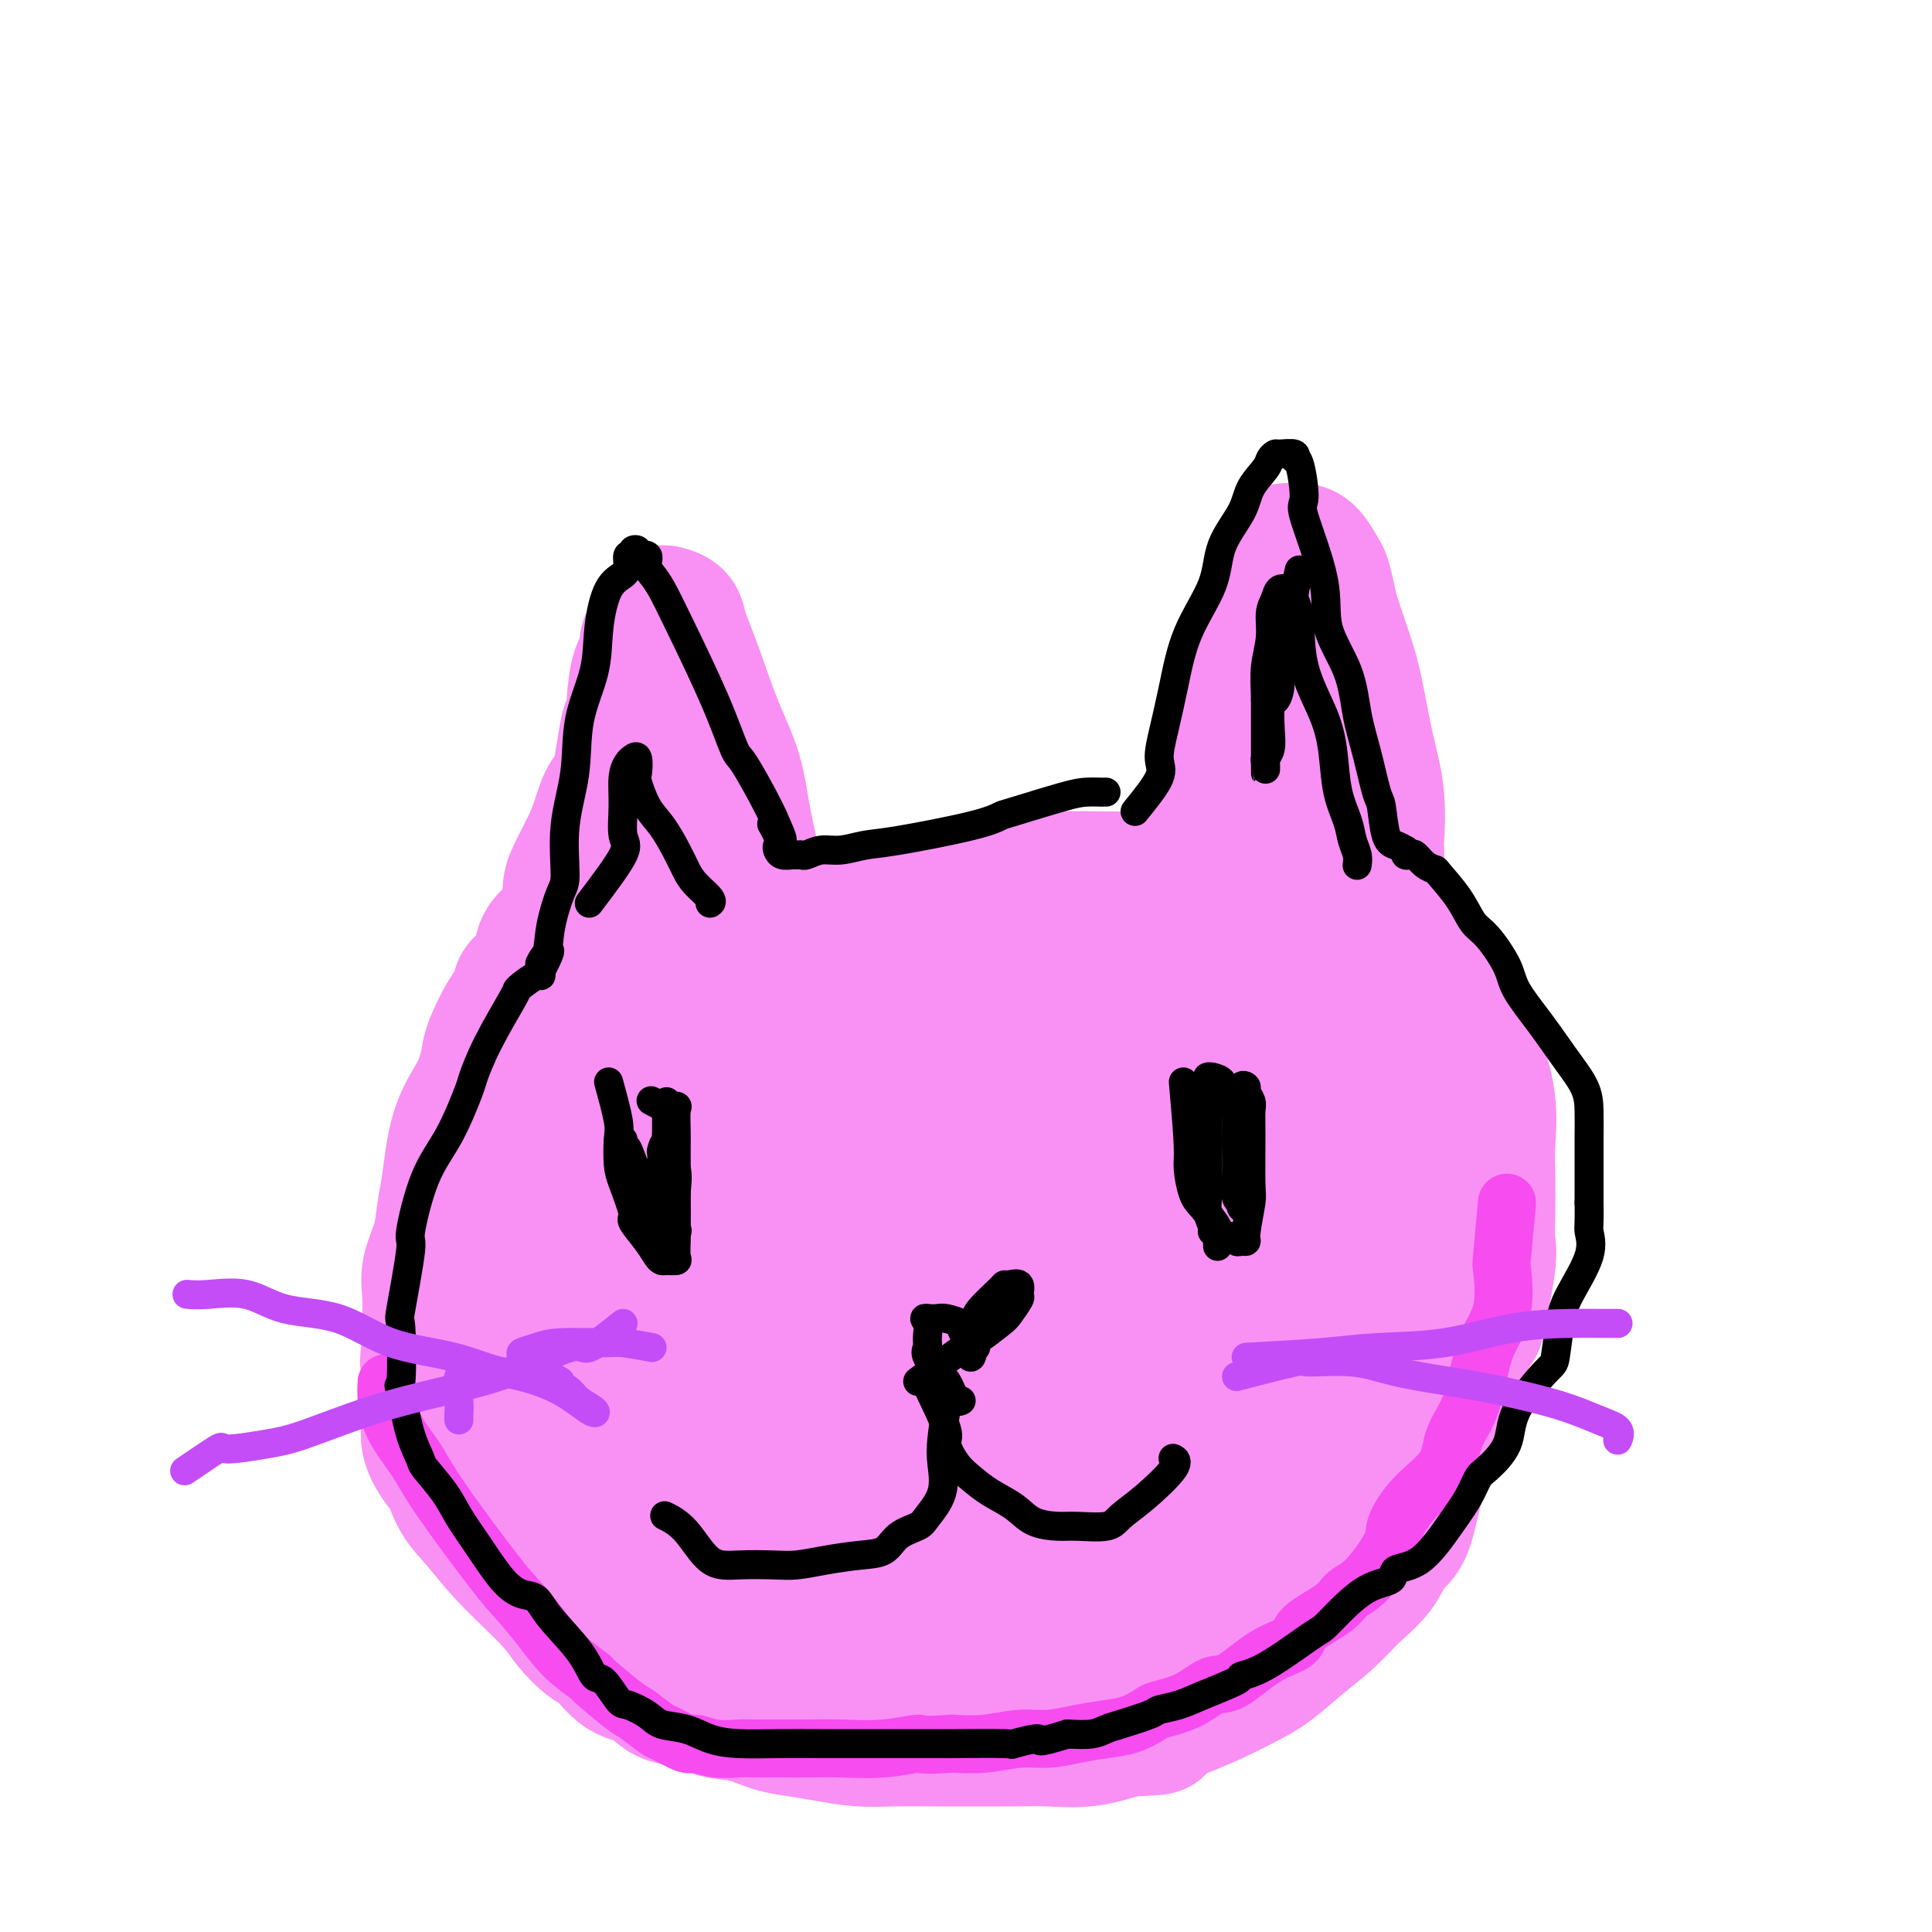 <svg viewBox='0 0 400 400' version='1.1' xmlns='http://www.w3.org/2000/svg' xmlns:xlink='http://www.w3.org/1999/xlink'><g fill='none' stroke='#F990F4' stroke-width='28' stroke-linecap='round' stroke-linejoin='round'><path d='M285,183c0.013,-2.942 0.025,-5.884 0,-7c-0.025,-1.116 -0.088,-0.404 0,-2c0.088,-1.596 0.329,-5.498 0,-9c-0.329,-3.502 -1.226,-6.602 -2,-10c-0.774,-3.398 -1.426,-7.092 -2,-10c-0.574,-2.908 -1.070,-5.029 -2,-8c-0.930,-2.971 -2.294,-6.792 -3,-9c-0.706,-2.208 -0.756,-2.802 -1,-4c-0.244,-1.198 -0.684,-3.000 -1,-4c-0.316,-1.000 -0.508,-1.196 -1,-2c-0.492,-0.804 -1.283,-2.214 -2,-3c-0.717,-0.786 -1.358,-0.947 -2,-1c-0.642,-0.053 -1.283,0.001 -2,0c-0.717,-0.001 -1.508,-0.056 -2,1c-0.492,1.056 -0.686,3.224 -1,4c-0.314,0.776 -0.750,0.162 -1,1c-0.250,0.838 -0.314,3.130 -1,5c-0.686,1.870 -1.993,3.320 -3,7c-1.007,3.680 -1.714,9.591 -2,12c-0.286,2.409 -0.153,1.318 0,2c0.153,0.682 0.324,3.138 0,5c-0.324,1.862 -1.145,3.129 -2,5c-0.855,1.871 -1.745,4.347 -2,6c-0.255,1.653 0.124,2.484 0,3c-0.124,0.516 -0.750,0.719 -1,2c-0.250,1.281 -0.125,3.641 0,6'/><path d='M252,173c-1.095,6.273 -0.334,1.457 0,1c0.334,-0.457 0.240,3.447 0,5c-0.240,1.553 -0.628,0.756 -1,1c-0.372,0.244 -0.729,1.530 -1,2c-0.271,0.470 -0.457,0.126 -1,0c-0.543,-0.126 -1.444,-0.034 -2,0c-0.556,0.034 -0.766,0.009 -1,0c-0.234,-0.009 -0.491,-0.002 -1,0c-0.509,0.002 -1.269,0.000 -2,0c-0.731,-0.000 -1.432,0.002 -3,0c-1.568,-0.002 -4.002,-0.008 -5,0c-0.998,0.008 -0.558,0.030 -4,0c-3.442,-0.030 -10.765,-0.111 -14,0c-3.235,0.111 -2.382,0.413 -4,1c-1.618,0.587 -5.706,1.457 -11,2c-5.294,0.543 -11.794,0.757 -16,1c-4.206,0.243 -6.119,0.514 -9,1c-2.881,0.486 -6.731,1.185 -9,2c-2.269,0.815 -2.959,1.744 -4,2c-1.041,0.256 -2.434,-0.162 -4,0c-1.566,0.162 -3.305,0.903 -4,1c-0.695,0.097 -0.348,-0.452 0,-1'/><path d='M156,191c-9.429,1.079 -2.503,-0.725 0,-3c2.503,-2.275 0.582,-5.023 0,-6c-0.582,-0.977 0.175,-0.183 0,-2c-0.175,-1.817 -1.283,-6.244 -2,-10c-0.717,-3.756 -1.042,-6.841 -2,-10c-0.958,-3.159 -2.551,-6.391 -4,-10c-1.449,-3.609 -2.756,-7.595 -4,-11c-1.244,-3.405 -2.424,-6.231 -3,-8c-0.576,-1.769 -0.548,-2.483 -1,-3c-0.452,-0.517 -1.383,-0.837 -2,-1c-0.617,-0.163 -0.920,-0.167 -1,0c-0.080,0.167 0.063,0.506 0,1c-0.063,0.494 -0.332,1.144 -1,2c-0.668,0.856 -1.736,1.917 -2,3c-0.264,1.083 0.277,2.186 0,3c-0.277,0.814 -1.372,1.338 -2,4c-0.628,2.662 -0.787,7.460 -1,9c-0.213,1.540 -0.478,-0.180 -1,2c-0.522,2.180 -1.299,8.261 -2,11c-0.701,2.739 -1.326,2.138 -2,3c-0.674,0.862 -1.396,3.189 -2,5c-0.604,1.811 -1.090,3.106 -2,5c-0.910,1.894 -2.244,4.388 -3,6c-0.756,1.612 -0.935,2.341 -1,4c-0.065,1.659 -0.018,4.249 -1,6c-0.982,1.751 -2.995,2.664 -4,4c-1.005,1.336 -1.001,3.096 -1,4c0.001,0.904 0.001,0.952 0,1'/><path d='M112,200c-2.671,6.199 -1.347,2.697 -1,2c0.347,-0.697 -0.282,1.413 -1,2c-0.718,0.587 -1.526,-0.347 -2,0c-0.474,0.347 -0.614,1.977 -1,3c-0.386,1.023 -1.017,1.439 -2,3c-0.983,1.561 -2.319,4.265 -3,6c-0.681,1.735 -0.708,2.500 -1,4c-0.292,1.500 -0.851,3.736 -2,6c-1.149,2.264 -2.890,4.555 -4,8c-1.110,3.445 -1.590,8.045 -2,11c-0.410,2.955 -0.751,4.267 -1,6c-0.249,1.733 -0.407,3.887 -1,6c-0.593,2.113 -1.623,4.185 -2,6c-0.377,1.815 -0.102,3.373 0,5c0.102,1.627 0.029,3.322 0,5c-0.029,1.678 -0.015,3.339 0,5'/><path d='M89,278c-0.929,6.948 -0.252,2.316 0,2c0.252,-0.316 0.078,3.682 0,6c-0.078,2.318 -0.061,2.957 0,4c0.061,1.043 0.164,2.491 0,4c-0.164,1.509 -0.597,3.080 0,5c0.597,1.920 2.223,4.189 3,5c0.777,0.811 0.704,0.163 1,1c0.296,0.837 0.959,3.160 2,5c1.041,1.840 2.460,3.197 4,5c1.540,1.803 3.202,4.052 6,7c2.798,2.948 6.732,6.593 9,9c2.268,2.407 2.868,3.574 4,5c1.132,1.426 2.794,3.111 4,4c1.206,0.889 1.956,0.982 3,2c1.044,1.018 2.381,2.959 4,4c1.619,1.041 3.519,1.181 5,2c1.481,0.819 2.541,2.317 4,3c1.459,0.683 3.316,0.550 5,1c1.684,0.450 3.197,1.482 5,2c1.803,0.518 3.898,0.521 6,1c2.102,0.479 4.210,1.435 6,2c1.790,0.565 3.260,0.740 5,1c1.740,0.260 3.750,0.606 6,1c2.250,0.394 4.739,0.838 7,1c2.261,0.162 4.293,0.043 7,0c2.707,-0.043 6.090,-0.010 9,0c2.910,0.010 5.346,-0.003 8,0c2.654,0.003 5.526,0.021 8,0c2.474,-0.021 4.551,-0.083 7,0c2.449,0.083 5.271,0.309 8,0c2.729,-0.309 5.364,-1.155 8,-2'/><path d='M233,358c9.595,-0.392 6.084,-0.371 6,-1c-0.084,-0.629 3.259,-1.906 6,-3c2.741,-1.094 4.879,-2.003 7,-3c2.121,-0.997 4.225,-2.082 6,-3c1.775,-0.918 3.220,-1.668 5,-3c1.780,-1.332 3.893,-3.246 6,-5c2.107,-1.754 4.206,-3.347 6,-5c1.794,-1.653 3.283,-3.365 5,-5c1.717,-1.635 3.661,-3.193 5,-5c1.339,-1.807 2.074,-3.863 3,-5c0.926,-1.137 2.042,-1.353 3,-4c0.958,-2.647 1.756,-7.724 3,-11c1.244,-3.276 2.934,-4.752 4,-7c1.066,-2.248 1.509,-5.267 2,-8c0.491,-2.733 1.032,-5.181 2,-8c0.968,-2.819 2.365,-6.011 3,-7c0.635,-0.989 0.510,0.224 1,-2c0.490,-2.224 1.595,-7.886 2,-11c0.405,-3.114 0.111,-3.679 0,-5c-0.111,-1.321 -0.038,-3.399 0,-6c0.038,-2.601 0.040,-5.725 0,-8c-0.040,-2.275 -0.122,-3.702 0,-6c0.122,-2.298 0.448,-5.467 0,-9c-0.448,-3.533 -1.669,-7.431 -3,-10c-1.331,-2.569 -2.773,-3.808 -4,-6c-1.227,-2.192 -2.241,-5.336 -3,-7c-0.759,-1.664 -1.264,-1.849 -3,-3c-1.736,-1.151 -4.702,-3.267 -6,-5c-1.298,-1.733 -0.926,-3.082 -1,-4c-0.074,-0.918 -0.592,-1.405 -1,-2c-0.408,-0.595 -0.704,-1.297 -1,-2'/><path d='M286,189c-1.973,-2.881 -0.907,-2.082 -1,-2c-0.093,0.082 -1.345,-0.552 -2,-1c-0.655,-0.448 -0.711,-0.711 -1,-1c-0.289,-0.289 -0.809,-0.603 -1,0c-0.191,0.603 -0.051,2.123 0,3c0.051,0.877 0.014,1.112 0,3c-0.014,1.888 -0.004,5.429 0,7c0.004,1.571 0.001,1.171 0,6c-0.001,4.829 -0.000,14.886 0,20c0.000,5.114 -0.000,5.286 0,10c0.000,4.714 0.001,13.970 0,21c-0.001,7.030 -0.004,11.835 0,16c0.004,4.165 0.016,7.691 0,11c-0.016,3.309 -0.061,6.401 0,9c0.061,2.599 0.226,4.704 0,7c-0.226,2.296 -0.845,4.782 -1,6c-0.155,1.218 0.155,1.167 0,2c-0.155,0.833 -0.774,2.550 -1,3c-0.226,0.450 -0.061,-0.365 0,-1c0.061,-0.635 0.016,-1.088 0,-2c-0.016,-0.912 -0.003,-2.284 0,-7c0.003,-4.716 -0.005,-12.778 0,-19c0.005,-6.222 0.022,-10.606 0,-17c-0.022,-6.394 -0.083,-14.798 0,-19c0.083,-4.202 0.309,-4.200 0,-9c-0.309,-4.800 -1.155,-14.400 -2,-24'/><path d='M277,211c-0.508,-18.630 -0.778,-16.205 -1,-16c-0.222,0.205 -0.396,-1.812 -1,-7c-0.604,-5.188 -1.637,-13.549 -2,-17c-0.363,-3.451 -0.055,-1.993 0,-3c0.055,-1.007 -0.142,-4.480 0,-7c0.142,-2.520 0.622,-4.088 0,-5c-0.622,-0.912 -2.348,-1.167 -3,-1c-0.652,0.167 -0.231,0.756 0,1c0.231,0.244 0.273,0.142 0,1c-0.273,0.858 -0.862,2.675 -1,4c-0.138,1.325 0.176,2.157 0,4c-0.176,1.843 -0.842,4.696 -1,8c-0.158,3.304 0.193,7.060 0,12c-0.193,4.940 -0.930,11.066 -1,17c-0.070,5.934 0.527,11.676 0,17c-0.527,5.324 -2.178,10.228 -3,15c-0.822,4.772 -0.816,9.410 -1,13c-0.184,3.590 -0.558,6.133 -1,12c-0.442,5.867 -0.951,15.059 -1,19c-0.049,3.941 0.362,2.632 0,4c-0.362,1.368 -1.498,5.413 -2,8c-0.502,2.587 -0.369,3.717 -1,6c-0.631,2.283 -2.025,5.719 -3,8c-0.975,2.281 -1.529,3.406 -2,4c-0.471,0.594 -0.858,0.656 -1,1c-0.142,0.344 -0.038,0.968 0,1c0.038,0.032 0.010,-0.530 0,-1c-0.010,-0.470 -0.003,-0.849 0,-3c0.003,-2.151 0.001,-6.076 0,-10'/><path d='M252,296c-0.155,-5.925 -0.041,-14.737 0,-21c0.041,-6.263 0.011,-9.976 0,-18c-0.011,-8.024 -0.003,-20.359 0,-26c0.003,-5.641 0.001,-4.587 0,-7c-0.001,-2.413 -0.000,-8.295 0,-13c0.000,-4.705 0.000,-8.235 0,-11c-0.000,-2.765 -0.000,-4.765 0,-7c0.000,-2.235 0.000,-4.706 0,-6c-0.000,-1.294 -0.002,-1.410 0,-2c0.002,-0.590 0.006,-1.655 0,-2c-0.006,-0.345 -0.024,0.029 0,2c0.024,1.971 0.088,5.539 0,7c-0.088,1.461 -0.328,0.814 -1,3c-0.672,2.186 -1.776,7.206 -2,11c-0.224,3.794 0.431,6.363 0,13c-0.431,6.637 -1.947,17.342 -3,25c-1.053,7.658 -1.644,12.270 -2,15c-0.356,2.730 -0.478,3.580 -1,7c-0.522,3.420 -1.444,9.410 -2,14c-0.556,4.590 -0.747,7.779 -1,10c-0.253,2.221 -0.569,3.475 -1,7c-0.431,3.525 -0.977,9.320 -2,14c-1.023,4.680 -2.522,8.244 -3,10c-0.478,1.756 0.063,1.704 0,2c-0.063,0.296 -0.732,0.942 -1,1c-0.268,0.058 -0.134,-0.471 0,-1'/><path d='M233,323c-3.182,17.213 -1.637,-9.753 -1,-24c0.637,-14.247 0.367,-15.774 0,-18c-0.367,-2.226 -0.830,-5.150 -1,-10c-0.170,-4.850 -0.045,-11.626 0,-18c0.045,-6.374 0.012,-12.346 0,-17c-0.012,-4.654 -0.004,-7.989 0,-11c0.004,-3.011 0.002,-5.699 0,-8c-0.002,-2.301 -0.005,-4.214 0,-6c0.005,-1.786 0.020,-3.446 0,-5c-0.020,-1.554 -0.073,-3.004 0,-4c0.073,-0.996 0.271,-1.539 0,-2c-0.271,-0.461 -1.012,-0.842 -2,-1c-0.988,-0.158 -2.221,-0.094 -3,0c-0.779,0.094 -1.102,0.217 -1,0c0.102,-0.217 0.629,-0.774 0,1c-0.629,1.774 -2.413,5.880 -3,8c-0.587,2.120 0.022,2.256 0,4c-0.022,1.744 -0.674,5.098 -1,12c-0.326,6.902 -0.324,17.354 -1,24c-0.676,6.646 -2.029,9.485 -3,14c-0.971,4.515 -1.559,10.704 -2,15c-0.441,4.296 -0.734,6.698 -1,10c-0.266,3.302 -0.506,7.502 -1,10c-0.494,2.498 -1.243,3.294 -2,5c-0.757,1.706 -1.521,4.324 -2,6c-0.479,1.676 -0.672,2.411 -1,4c-0.328,1.589 -0.792,4.031 -1,5c-0.208,0.969 -0.159,0.466 0,1c0.159,0.534 0.427,2.105 0,3c-0.427,0.895 -1.551,1.113 -2,1c-0.449,-0.113 -0.225,-0.556 0,-1'/><path d='M205,321c-1.238,2.983 -0.332,-1.558 0,-3c0.332,-1.442 0.089,0.217 0,-3c-0.089,-3.217 -0.024,-11.310 0,-19c0.024,-7.690 0.006,-14.979 0,-21c-0.006,-6.021 -0.001,-10.776 0,-16c0.001,-5.224 -0.003,-10.916 0,-16c0.003,-5.084 0.012,-9.558 0,-13c-0.012,-3.442 -0.045,-5.852 0,-8c0.045,-2.148 0.167,-4.035 0,-5c-0.167,-0.965 -0.625,-1.009 -1,-1c-0.375,0.009 -0.667,0.072 -1,0c-0.333,-0.072 -0.707,-0.280 -1,0c-0.293,0.280 -0.505,1.046 -1,2c-0.495,0.954 -1.274,2.096 -2,4c-0.726,1.904 -1.399,4.571 -2,7c-0.601,2.429 -1.128,4.620 -2,8c-0.872,3.380 -2.087,7.949 -3,14c-0.913,6.051 -1.525,13.586 -2,21c-0.475,7.414 -0.815,14.708 -2,20c-1.185,5.292 -3.215,8.581 -4,12c-0.785,3.419 -0.325,6.967 -1,10c-0.675,3.033 -2.486,5.549 -3,7c-0.514,1.451 0.268,1.836 0,3c-0.268,1.164 -1.587,3.106 -2,4c-0.413,0.894 0.081,0.741 0,1c-0.081,0.259 -0.737,0.931 -1,1c-0.263,0.069 -0.131,-0.466 0,-1'/><path d='M177,329c-1.688,5.107 -0.408,-0.624 0,-7c0.408,-6.376 -0.056,-13.396 0,-17c0.056,-3.604 0.631,-3.793 0,-8c-0.631,-4.207 -2.467,-12.434 -3,-19c-0.533,-6.566 0.236,-11.471 0,-18c-0.236,-6.529 -1.478,-14.681 -2,-21c-0.522,-6.319 -0.326,-10.803 -1,-16c-0.674,-5.197 -2.219,-11.105 -3,-15c-0.781,-3.895 -0.798,-5.775 -1,-7c-0.202,-1.225 -0.590,-1.793 -1,-2c-0.410,-0.207 -0.844,-0.051 -1,0c-0.156,0.051 -0.034,-0.001 0,1c0.034,1.001 -0.018,3.056 0,4c0.018,0.944 0.108,0.776 0,3c-0.108,2.224 -0.412,6.839 -1,11c-0.588,4.161 -1.459,7.868 -2,13c-0.541,5.132 -0.751,11.688 -1,18c-0.249,6.312 -0.538,12.380 -1,18c-0.462,5.620 -1.098,10.793 -2,15c-0.902,4.207 -2.069,7.449 -3,12c-0.931,4.551 -1.626,10.412 -2,14c-0.374,3.588 -0.426,4.903 -1,6c-0.574,1.097 -1.670,1.976 -2,3c-0.330,1.024 0.105,2.194 0,3c-0.105,0.806 -0.750,1.247 -1,1c-0.250,-0.247 -0.106,-1.182 0,-3c0.106,-1.818 0.173,-4.519 0,-8c-0.173,-3.481 -0.587,-7.740 -1,-12'/><path d='M148,298c-1.120,-6.037 -2.919,-10.129 -4,-18c-1.081,-7.871 -1.442,-19.520 -2,-25c-0.558,-5.480 -1.312,-4.789 -2,-8c-0.688,-3.211 -1.309,-10.323 -2,-15c-0.691,-4.677 -1.453,-6.919 -2,-10c-0.547,-3.081 -0.879,-7.003 -1,-10c-0.121,-2.997 -0.033,-5.070 0,-8c0.033,-2.930 0.009,-6.716 0,-10c-0.009,-3.284 -0.002,-6.065 0,-9c0.002,-2.935 0.001,-6.024 0,-8c-0.001,-1.976 -0.000,-2.839 0,-4c0.000,-1.161 0.000,-2.619 0,-3c-0.000,-0.381 0.000,0.314 0,1c-0.000,0.686 -0.000,1.361 0,2c0.000,0.639 0.001,1.240 0,2c-0.001,0.760 -0.002,1.678 0,4c0.002,2.322 0.009,6.046 0,10c-0.009,3.954 -0.032,8.138 0,13c0.032,4.862 0.119,10.404 0,16c-0.119,5.596 -0.446,11.247 -1,16c-0.554,4.753 -1.337,8.609 -2,13c-0.663,4.391 -1.206,9.319 -2,15c-0.794,5.681 -1.837,12.116 -2,15c-0.163,2.884 0.556,2.218 0,4c-0.556,1.782 -2.387,6.013 -3,9c-0.613,2.987 -0.007,4.728 0,7c0.007,2.272 -0.586,5.073 -1,7c-0.414,1.927 -0.650,2.980 -1,4c-0.350,1.020 -0.814,2.006 -1,2c-0.186,-0.006 -0.093,-1.003 0,-2'/><path d='M122,308c-1.735,10.263 -0.073,-1.080 0,-8c0.073,-6.920 -1.445,-9.415 -2,-13c-0.555,-3.585 -0.149,-8.258 0,-14c0.149,-5.742 0.040,-12.551 0,-17c-0.040,-4.449 -0.011,-6.536 0,-8c0.011,-1.464 0.003,-2.303 0,-4c-0.003,-1.697 -0.001,-4.251 0,-6c0.001,-1.749 0.001,-2.693 0,-4c-0.001,-1.307 -0.003,-2.977 0,-4c0.003,-1.023 0.011,-1.398 0,-2c-0.011,-0.602 -0.043,-1.429 0,-2c0.043,-0.571 0.160,-0.886 0,-1c-0.160,-0.114 -0.596,-0.027 -1,1c-0.404,1.027 -0.777,2.995 -1,4c-0.223,1.005 -0.296,1.047 -1,2c-0.704,0.953 -2.037,2.818 -3,5c-0.963,2.182 -1.554,4.683 -2,7c-0.446,2.317 -0.746,4.452 -1,7c-0.254,2.548 -0.460,5.509 -1,9c-0.540,3.491 -1.413,7.512 -2,12c-0.587,4.488 -0.889,9.444 -1,13c-0.111,3.556 -0.030,5.712 0,7c0.030,1.288 0.008,1.709 0,4c-0.008,2.291 -0.002,6.454 0,9c0.002,2.546 0.001,3.476 0,4c-0.001,0.524 -0.000,0.641 0,1c0.000,0.359 0.000,0.960 0,1c-0.000,0.040 -0.000,-0.480 0,-1'/><path d='M107,310c-0.849,9.859 -0.472,1.507 0,-4c0.472,-5.507 1.038,-8.169 1,-10c-0.038,-1.831 -0.680,-2.831 0,-8c0.680,-5.169 2.683,-14.508 3,-19c0.317,-4.492 -1.053,-4.137 0,-6c1.053,-1.863 4.528,-5.945 6,-9c1.472,-3.055 0.940,-5.082 1,-6c0.060,-0.918 0.713,-0.726 2,-3c1.287,-2.274 3.210,-7.013 4,-9c0.790,-1.987 0.448,-1.220 1,-2c0.552,-0.780 1.999,-3.106 3,-5c1.001,-1.894 1.556,-3.356 2,-4c0.444,-0.644 0.777,-0.472 1,-1c0.223,-0.528 0.335,-1.757 1,-2c0.665,-0.243 1.883,0.501 3,0c1.117,-0.501 2.135,-2.247 3,-3c0.865,-0.753 1.579,-0.512 3,-1c1.421,-0.488 3.550,-1.704 5,-2c1.450,-0.296 2.220,0.327 3,0c0.780,-0.327 1.570,-1.604 5,-2c3.430,-0.396 9.501,0.090 13,0c3.499,-0.090 4.425,-0.756 6,-1c1.575,-0.244 3.799,-0.065 6,0c2.201,0.065 4.380,0.015 7,0c2.620,-0.015 5.683,0.006 8,0c2.317,-0.006 3.889,-0.037 5,0c1.111,0.037 1.762,0.144 3,0c1.238,-0.144 3.064,-0.539 5,-1c1.936,-0.461 3.982,-0.989 6,-2c2.018,-1.011 4.009,-2.506 6,-4'/><path d='M219,206c3.282,-1.020 2.986,-0.071 3,0c0.014,0.071 0.337,-0.737 1,-1c0.663,-0.263 1.666,0.018 2,0c0.334,-0.018 -0.002,-0.334 0,-1c0.002,-0.666 0.341,-1.681 0,-2c-0.341,-0.319 -1.361,0.058 -3,0c-1.639,-0.058 -3.897,-0.551 -6,-1c-2.103,-0.449 -4.052,-0.852 -7,-1c-2.948,-0.148 -6.894,-0.040 -10,0c-3.106,0.040 -5.373,0.011 -8,0c-2.627,-0.011 -5.615,-0.002 -9,0c-3.385,0.002 -7.167,-0.001 -10,0c-2.833,0.001 -4.716,0.005 -7,0c-2.284,-0.005 -4.968,-0.019 -7,0c-2.032,0.019 -3.411,0.071 -5,1c-1.589,0.929 -3.387,2.735 -5,4c-1.613,1.265 -3.040,1.990 -4,3c-0.960,1.010 -1.454,2.306 -2,4c-0.546,1.694 -1.145,3.786 -2,5c-0.855,1.214 -1.967,1.551 -3,3c-1.033,1.449 -1.986,4.009 -3,6c-1.014,1.991 -2.089,3.413 -3,5c-0.911,1.587 -1.656,3.338 -2,5c-0.344,1.662 -0.285,3.235 -1,5c-0.715,1.765 -2.204,3.723 -3,6c-0.796,2.277 -0.899,4.872 -1,6c-0.101,1.128 -0.198,0.788 -1,2c-0.802,1.212 -2.308,3.974 -3,7c-0.692,3.026 -0.571,6.315 -1,9c-0.429,2.685 -1.408,4.767 -2,7c-0.592,2.233 -0.796,4.616 -1,7'/><path d='M116,285c-2.774,9.169 -2.209,5.093 -2,5c0.209,-0.093 0.062,3.797 0,6c-0.062,2.203 -0.038,2.720 0,4c0.038,1.280 0.092,3.324 0,5c-0.092,1.676 -0.330,2.985 0,4c0.330,1.015 1.227,1.736 2,2c0.773,0.264 1.423,0.072 2,1c0.577,0.928 1.081,2.976 2,4c0.919,1.024 2.255,1.024 4,2c1.745,0.976 3.901,2.927 5,4c1.099,1.073 1.141,1.267 3,2c1.859,0.733 5.536,2.003 8,3c2.464,0.997 3.716,1.719 6,3c2.284,1.281 5.601,3.120 7,4c1.399,0.880 0.882,0.800 2,1c1.118,0.200 3.872,0.679 6,1c2.128,0.321 3.628,0.482 5,1c1.372,0.518 2.614,1.393 4,2c1.386,0.607 2.916,0.947 4,1c1.084,0.053 1.723,-0.182 4,0c2.277,0.182 6.192,0.781 8,1c1.808,0.219 1.508,0.059 3,0c1.492,-0.059 4.776,-0.015 7,0c2.224,0.015 3.388,0.002 5,0c1.612,-0.002 3.671,0.005 6,0c2.329,-0.005 4.929,-0.024 6,0c1.071,0.024 0.613,0.092 2,0c1.387,-0.092 4.619,-0.344 7,-1c2.381,-0.656 3.910,-1.715 7,-3c3.090,-1.285 7.740,-2.796 10,-4c2.260,-1.204 2.130,-2.102 2,-3'/><path d='M241,330c6.611,-3.372 9.138,-6.301 10,-8c0.862,-1.699 0.059,-2.168 1,-4c0.941,-1.832 3.625,-5.027 5,-8c1.375,-2.973 1.442,-5.723 2,-8c0.558,-2.277 1.607,-4.079 2,-6c0.393,-1.921 0.130,-3.959 0,-5c-0.130,-1.041 -0.127,-1.083 0,-1c0.127,0.083 0.378,0.293 0,1c-0.378,0.707 -1.385,1.912 -2,3c-0.615,1.088 -0.837,2.060 -2,3c-1.163,0.940 -3.266,1.848 -5,3c-1.734,1.152 -3.099,2.547 -5,4c-1.901,1.453 -4.338,2.964 -7,4c-2.662,1.036 -5.550,1.598 -8,2c-2.450,0.402 -4.462,0.644 -7,1c-2.538,0.356 -5.601,0.828 -8,1c-2.399,0.172 -4.134,0.046 -6,0c-1.866,-0.046 -3.864,-0.010 -6,0c-2.136,0.010 -4.412,-0.005 -7,0c-2.588,0.005 -5.488,0.030 -8,0c-2.512,-0.030 -4.634,-0.116 -10,0c-5.366,0.116 -13.974,0.433 -19,0c-5.026,-0.433 -6.468,-1.617 -8,-2c-1.532,-0.383 -3.152,0.033 -4,0c-0.848,-0.033 -0.924,-0.517 -1,-1'/><path d='M148,309c-2.366,-0.680 -1.781,-0.880 -1,-1c0.781,-0.120 1.757,-0.159 3,0c1.243,0.159 2.752,0.515 4,1c1.248,0.485 2.237,1.097 4,2c1.763,0.903 4.302,2.097 6,3c1.698,0.903 2.555,1.516 4,2c1.445,0.484 3.480,0.840 6,2c2.520,1.160 5.526,3.124 8,4c2.474,0.876 4.414,0.665 7,1c2.586,0.335 5.816,1.215 8,2c2.184,0.785 3.320,1.476 6,2c2.680,0.524 6.904,0.881 10,1c3.096,0.119 5.064,0.001 8,0c2.936,-0.001 6.839,0.117 10,0c3.161,-0.117 5.578,-0.469 8,-1c2.422,-0.531 4.847,-1.241 7,-2c2.153,-0.759 4.035,-1.566 6,-3c1.965,-1.434 4.015,-3.496 5,-5c0.985,-1.504 0.905,-2.450 1,-3c0.095,-0.550 0.365,-0.704 1,-2c0.635,-1.296 1.634,-3.734 2,-6c0.366,-2.266 0.098,-4.359 0,-7c-0.098,-2.641 -0.026,-5.829 0,-7c0.026,-1.171 0.007,-0.324 0,-2c-0.007,-1.676 -0.002,-5.874 0,-8c0.002,-2.126 0.001,-2.179 0,-2c-0.001,0.179 -0.000,0.589 0,1'/><path d='M261,281c0.109,-3.827 0.383,-0.896 0,1c-0.383,1.896 -1.422,2.756 -2,4c-0.578,1.244 -0.694,2.870 -1,4c-0.306,1.130 -0.801,1.762 -2,3c-1.199,1.238 -3.103,3.083 -5,5c-1.897,1.917 -3.786,3.907 -6,6c-2.214,2.093 -4.754,4.288 -7,6c-2.246,1.712 -4.198,2.943 -7,4c-2.802,1.057 -6.454,1.942 -9,3c-2.546,1.058 -3.986,2.288 -6,3c-2.014,0.712 -4.603,0.905 -7,1c-2.397,0.095 -4.603,0.091 -7,0c-2.397,-0.091 -4.986,-0.268 -8,-1c-3.014,-0.732 -6.455,-2.018 -10,-3c-3.545,-0.982 -7.195,-1.661 -10,-3c-2.805,-1.339 -4.766,-3.337 -7,-5c-2.234,-1.663 -4.741,-2.991 -7,-5c-2.259,-2.009 -4.271,-4.700 -6,-7c-1.729,-2.300 -3.176,-4.209 -4,-6c-0.824,-1.791 -1.025,-3.462 -1,-5c0.025,-1.538 0.277,-2.942 0,-5c-0.277,-2.058 -1.083,-4.770 0,-7c1.083,-2.230 4.056,-3.978 6,-6c1.944,-2.022 2.858,-4.317 6,-6c3.142,-1.683 8.513,-2.752 11,-3c2.487,-0.248 2.092,0.326 5,0c2.908,-0.326 9.120,-1.551 13,-2c3.880,-0.449 5.429,-0.121 8,0c2.571,0.121 6.163,0.035 9,0c2.837,-0.035 4.918,-0.017 7,0'/><path d='M214,257c9.299,-0.736 6.047,-0.077 6,0c-0.047,0.077 3.112,-0.430 5,0c1.888,0.430 2.506,1.797 3,3c0.494,1.203 0.863,2.242 1,3c0.137,0.758 0.044,1.233 0,2c-0.044,0.767 -0.037,1.825 0,3c0.037,1.175 0.103,2.467 0,4c-0.103,1.533 -0.376,3.306 -1,5c-0.624,1.694 -1.601,3.309 -3,5c-1.399,1.691 -3.222,3.458 -5,5c-1.778,1.542 -3.511,2.857 -5,4c-1.489,1.143 -2.735,2.113 -4,3c-1.265,0.887 -2.548,1.692 -4,2c-1.452,0.308 -3.072,0.118 -4,0c-0.928,-0.118 -1.163,-0.164 -2,0c-0.837,0.164 -2.275,0.540 -4,0c-1.725,-0.540 -3.738,-1.994 -6,-4c-2.262,-2.006 -4.773,-4.565 -8,-7c-3.227,-2.435 -7.170,-4.748 -10,-8c-2.830,-3.252 -4.547,-7.445 -6,-11c-1.453,-3.555 -2.644,-6.473 -3,-9c-0.356,-2.527 0.121,-4.663 0,-6c-0.121,-1.337 -0.841,-1.875 0,-3c0.841,-1.125 3.242,-2.837 7,-4c3.758,-1.163 8.873,-1.776 11,-2c2.127,-0.224 1.265,-0.060 2,0c0.735,0.060 3.067,0.017 4,0c0.933,-0.017 0.466,-0.009 0,0'/></g>
<g fill='none' stroke='#F64CF0' stroke-width='12' stroke-linecap='round' stroke-linejoin='round'><path d='M312,249c-0.402,4.507 -0.804,9.014 -1,11c-0.196,1.986 -0.187,1.450 0,3c0.187,1.550 0.551,5.186 0,8c-0.551,2.814 -2.017,4.807 -3,7c-0.983,2.193 -1.483,4.587 -2,7c-0.517,2.413 -1.050,4.845 -2,7c-0.950,2.155 -2.317,4.032 -3,6c-0.683,1.968 -0.682,4.026 -2,6c-1.318,1.974 -3.957,3.865 -6,6c-2.043,2.135 -3.491,4.513 -4,6c-0.509,1.487 -0.077,2.081 -1,4c-0.923,1.919 -3.199,5.161 -5,7c-1.801,1.839 -3.126,2.275 -4,3c-0.874,0.725 -1.297,1.740 -3,3c-1.703,1.260 -4.685,2.766 -6,4c-1.315,1.234 -0.964,2.197 -2,3c-1.036,0.803 -3.458,1.448 -6,3c-2.542,1.552 -5.204,4.011 -7,5c-1.796,0.989 -2.727,0.506 -4,1c-1.273,0.494 -2.887,1.964 -5,3c-2.113,1.036 -4.724,1.639 -6,2c-1.276,0.361 -1.218,0.479 -2,1c-0.782,0.521 -2.405,1.445 -4,2c-1.595,0.555 -3.162,0.741 -5,1c-1.838,0.259 -3.945,0.592 -6,1c-2.055,0.408 -4.056,0.893 -6,1c-1.944,0.107 -3.831,-0.163 -6,0c-2.169,0.163 -4.620,0.761 -7,1c-2.380,0.239 -4.690,0.120 -7,0'/><path d='M197,361c-7.010,0.558 -6.035,-0.047 -7,0c-0.965,0.047 -3.869,0.745 -7,1c-3.131,0.255 -6.489,0.068 -9,0c-2.511,-0.068 -4.177,-0.017 -6,0c-1.823,0.017 -3.805,0.000 -6,0c-2.195,-0.000 -4.602,0.016 -6,0c-1.398,-0.016 -1.786,-0.064 -3,0c-1.214,0.064 -3.254,0.241 -5,0c-1.746,-0.241 -3.200,-0.898 -4,-1c-0.800,-0.102 -0.948,0.352 -2,0c-1.052,-0.352 -3.008,-1.510 -4,-2c-0.992,-0.490 -1.018,-0.310 -2,-1c-0.982,-0.690 -2.919,-2.248 -4,-3c-1.081,-0.752 -1.305,-0.698 -3,-2c-1.695,-1.302 -4.859,-3.959 -6,-5c-1.141,-1.041 -0.258,-0.466 -1,-1c-0.742,-0.534 -3.108,-2.175 -5,-4c-1.892,-1.825 -3.308,-3.832 -5,-6c-1.692,-2.168 -3.658,-4.495 -5,-6c-1.342,-1.505 -2.058,-2.187 -5,-6c-2.942,-3.813 -8.109,-10.756 -11,-15c-2.891,-4.244 -3.507,-5.787 -5,-8c-1.493,-2.213 -3.864,-5.096 -5,-8c-1.136,-2.904 -1.039,-5.830 -1,-7c0.039,-1.170 0.019,-0.585 0,0'/></g>
<g fill='none' stroke='#000000' stroke-width='6' stroke-linecap='round' stroke-linejoin='round'><path d='M235,168c2.131,-2.634 4.262,-5.267 5,-7c0.738,-1.733 0.082,-2.565 0,-4c-0.082,-1.435 0.409,-3.473 1,-6c0.591,-2.527 1.283,-5.543 2,-9c0.717,-3.457 1.461,-7.354 3,-11c1.539,-3.646 3.873,-7.039 5,-10c1.127,-2.961 1.047,-5.490 2,-8c0.953,-2.510 2.938,-5.002 4,-7c1.062,-1.998 1.199,-3.502 2,-5c0.801,-1.498 2.265,-2.991 3,-4c0.735,-1.009 0.743,-1.534 1,-2c0.257,-0.466 0.765,-0.874 1,-1c0.235,-0.126 0.197,0.030 1,0c0.803,-0.030 2.446,-0.246 3,0c0.554,0.246 0.020,0.954 0,1c-0.020,0.046 0.474,-0.571 1,1c0.526,1.571 1.083,5.330 1,7c-0.083,1.670 -0.804,1.253 0,4c0.804,2.747 3.135,8.660 4,13c0.865,4.340 0.263,7.107 1,10c0.737,2.893 2.814,5.912 4,9c1.186,3.088 1.483,6.246 2,9c0.517,2.754 1.255,5.105 2,8c0.745,2.895 1.498,6.334 2,8c0.502,1.666 0.753,1.560 1,3c0.247,1.440 0.490,4.426 1,6c0.510,1.574 1.289,1.735 2,2c0.711,0.265 1.356,0.632 2,1'/><path d='M291,176c0.568,0.683 -0.012,0.891 0,1c0.012,0.109 0.616,0.120 1,0c0.384,-0.120 0.546,-0.372 1,0c0.454,0.372 1.199,1.367 2,2c0.801,0.633 1.658,0.904 2,1c0.342,0.096 0.169,0.017 1,1c0.831,0.983 2.667,3.029 4,5c1.333,1.971 2.162,3.865 3,5c0.838,1.135 1.686,1.509 3,3c1.314,1.491 3.094,4.099 4,6c0.906,1.901 0.936,3.094 2,5c1.064,1.906 3.161,4.524 5,7c1.839,2.476 3.421,4.811 5,7c1.579,2.189 3.155,4.233 4,6c0.845,1.767 0.958,3.257 1,5c0.042,1.743 0.011,3.738 0,6c-0.011,2.262 -0.003,4.789 0,7c0.003,2.211 0.002,4.105 0,6'/><path d='M329,249c0.097,4.880 -0.159,5.080 0,6c0.159,0.920 0.734,2.559 0,5c-0.734,2.441 -2.779,5.684 -4,8c-1.221,2.316 -1.620,3.707 -2,6c-0.380,2.293 -0.742,5.490 -1,7c-0.258,1.510 -0.411,1.334 -2,3c-1.589,1.666 -4.613,5.175 -6,8c-1.387,2.825 -1.139,4.965 -2,7c-0.861,2.035 -2.833,3.964 -4,5c-1.167,1.036 -1.529,1.180 -2,2c-0.471,0.820 -1.051,2.318 -2,4c-0.949,1.682 -2.268,3.550 -4,6c-1.732,2.450 -3.878,5.481 -6,7c-2.122,1.519 -4.221,1.524 -5,2c-0.779,0.476 -0.237,1.422 -1,2c-0.763,0.578 -2.832,0.788 -5,2c-2.168,1.212 -4.435,3.424 -6,5c-1.565,1.576 -2.427,2.514 -3,3c-0.573,0.486 -0.855,0.518 -3,2c-2.145,1.482 -6.151,4.414 -9,6c-2.849,1.586 -4.539,1.826 -5,2c-0.461,0.174 0.309,0.283 -1,1c-1.309,0.717 -4.697,2.041 -7,3c-2.303,0.959 -3.523,1.552 -5,2c-1.477,0.448 -3.212,0.751 -4,1c-0.788,0.249 -0.628,0.445 -2,1c-1.372,0.555 -4.275,1.468 -6,2c-1.725,0.532 -2.272,0.682 -3,1c-0.728,0.318 -1.637,0.805 -3,1c-1.363,0.195 -3.182,0.097 -5,0'/><path d='M221,359c-7.387,2.332 -5.355,1.161 -6,1c-0.645,-0.161 -3.966,0.689 -5,1c-1.034,0.311 0.219,0.083 -2,0c-2.219,-0.083 -7.910,-0.022 -10,0c-2.090,0.022 -0.580,0.006 -3,0c-2.420,-0.006 -8.771,-0.001 -12,0c-3.229,0.001 -3.335,-0.002 -5,0c-1.665,0.002 -4.887,0.008 -8,0c-3.113,-0.008 -6.115,-0.029 -9,0c-2.885,0.029 -5.653,0.107 -8,0c-2.347,-0.107 -4.275,-0.401 -6,-1c-1.725,-0.599 -3.248,-1.505 -5,-2c-1.752,-0.495 -3.733,-0.578 -5,-1c-1.267,-0.422 -1.820,-1.181 -3,-2c-1.180,-0.819 -2.988,-1.696 -4,-2c-1.012,-0.304 -1.230,-0.033 -2,-1c-0.770,-0.967 -2.092,-3.170 -3,-4c-0.908,-0.830 -1.400,-0.288 -2,-1c-0.600,-0.712 -1.306,-2.680 -3,-5c-1.694,-2.320 -4.374,-4.993 -6,-7c-1.626,-2.007 -2.196,-3.348 -3,-4c-0.804,-0.652 -1.841,-0.616 -3,-1c-1.159,-0.384 -2.441,-1.189 -4,-3c-1.559,-1.811 -3.397,-4.630 -5,-7c-1.603,-2.370 -2.971,-4.293 -4,-6c-1.029,-1.707 -1.718,-3.198 -3,-5c-1.282,-1.802 -3.158,-3.916 -4,-5c-0.842,-1.084 -0.650,-1.138 -1,-2c-0.350,-0.862 -1.243,-2.532 -2,-5c-0.757,-2.468 -1.379,-5.734 -2,-9'/><path d='M83,288c-0.783,-2.275 -0.240,0.037 0,-2c0.240,-2.037 0.177,-8.423 0,-11c-0.177,-2.577 -0.467,-1.346 0,-4c0.467,-2.654 1.691,-9.195 2,-12c0.309,-2.805 -0.297,-1.875 0,-4c0.297,-2.125 1.498,-7.305 3,-11c1.502,-3.695 3.306,-5.904 5,-9c1.694,-3.096 3.277,-7.078 4,-9c0.723,-1.922 0.587,-1.785 1,-3c0.413,-1.215 1.375,-3.783 3,-7c1.625,-3.217 3.914,-7.082 5,-9c1.086,-1.918 0.971,-1.890 1,-2c0.029,-0.110 0.204,-0.359 1,-1c0.796,-0.641 2.214,-1.672 3,-2c0.786,-0.328 0.939,0.049 1,0c0.061,-0.049 0.031,-0.525 0,-1'/><path d='M112,201c3.661,-7.114 0.813,-3.398 0,-2c-0.813,1.398 0.407,0.479 1,-1c0.593,-1.479 0.558,-3.518 1,-6c0.442,-2.482 1.359,-5.409 2,-7c0.641,-1.591 1.005,-1.847 1,-4c-0.005,-2.153 -0.381,-6.204 0,-10c0.381,-3.796 1.518,-7.338 2,-11c0.482,-3.662 0.307,-7.442 1,-11c0.693,-3.558 2.253,-6.892 3,-10c0.747,-3.108 0.683,-5.989 1,-9c0.317,-3.011 1.017,-6.151 2,-8c0.983,-1.849 2.248,-2.408 3,-3c0.752,-0.592 0.990,-1.217 1,-2c0.010,-0.783 -0.210,-1.722 0,-2c0.210,-0.278 0.849,0.106 1,0c0.151,-0.106 -0.184,-0.702 0,-1c0.184,-0.298 0.889,-0.298 1,0c0.111,0.298 -0.372,0.896 0,1c0.372,0.104 1.597,-0.284 2,0c0.403,0.284 -0.017,1.240 0,2c0.017,0.760 0.470,1.325 1,2c0.530,0.675 1.137,1.461 2,3c0.863,1.539 1.982,3.833 4,8c2.018,4.167 4.936,10.208 7,15c2.064,4.792 3.275,8.336 4,10c0.725,1.664 0.964,1.448 2,3c1.036,1.552 2.867,4.872 4,7c1.133,2.128 1.566,3.064 2,4'/><path d='M160,169c3.962,8.715 0.867,3.502 0,2c-0.867,-1.502 0.492,0.708 1,2c0.508,1.292 0.163,1.667 0,2c-0.163,0.333 -0.146,0.625 0,1c0.146,0.375 0.419,0.834 1,1c0.581,0.166 1.471,0.041 2,0c0.529,-0.041 0.699,0.004 1,0c0.301,-0.004 0.733,-0.057 1,0c0.267,0.057 0.368,0.224 1,0c0.632,-0.224 1.796,-0.840 3,-1c1.204,-0.160 2.449,0.136 4,0c1.551,-0.136 3.409,-0.703 5,-1c1.591,-0.297 2.915,-0.325 7,-1c4.085,-0.675 10.931,-1.999 15,-3c4.069,-1.001 5.360,-1.680 6,-2c0.640,-0.320 0.631,-0.282 3,-1c2.369,-0.718 7.118,-2.192 10,-3c2.882,-0.808 3.896,-0.948 5,-1c1.104,-0.052 2.297,-0.014 3,0c0.703,0.014 0.915,0.004 1,0c0.085,-0.004 0.042,-0.002 0,0'/><path d='M126,224c0.842,3.060 1.684,6.120 2,8c0.316,1.880 0.107,2.581 0,4c-0.107,1.419 -0.110,3.555 0,5c0.110,1.445 0.334,2.197 1,4c0.666,1.803 1.775,4.655 2,6c0.225,1.345 -0.436,1.183 0,2c0.436,0.817 1.967,2.611 3,4c1.033,1.389 1.569,2.371 2,3c0.431,0.629 0.756,0.905 1,1c0.244,0.095 0.405,0.009 1,0c0.595,-0.009 1.624,0.059 2,0c0.376,-0.059 0.101,-0.245 0,-1c-0.101,-0.755 -0.027,-2.080 0,-3c0.027,-0.920 0.007,-1.434 0,-4c-0.007,-2.566 0.000,-7.185 0,-10c-0.000,-2.815 -0.007,-3.826 0,-5c0.007,-1.174 0.028,-2.510 0,-4c-0.028,-1.490 -0.106,-3.135 0,-4c0.106,-0.865 0.396,-0.950 0,-1c-0.396,-0.050 -1.477,-0.065 -2,0c-0.523,0.065 -0.487,0.210 -1,0c-0.513,-0.210 -1.575,-0.774 -2,-1c-0.425,-0.226 -0.212,-0.113 0,0'/><path d='M245,224c0.443,5.063 0.886,10.126 1,13c0.114,2.874 -0.101,3.559 0,5c0.101,1.441 0.517,3.639 1,5c0.483,1.361 1.032,1.885 2,3c0.968,1.115 2.353,2.820 3,4c0.647,1.180 0.556,1.833 1,2c0.444,0.167 1.424,-0.153 2,0c0.576,0.153 0.746,0.780 1,1c0.254,0.220 0.590,0.032 1,0c0.410,-0.032 0.895,0.092 1,0c0.105,-0.092 -0.168,-0.398 0,-2c0.168,-1.602 0.778,-4.498 1,-6c0.222,-1.502 0.055,-1.611 0,-4c-0.055,-2.389 0.000,-7.060 0,-10c-0.000,-2.940 -0.056,-4.149 0,-5c0.056,-0.851 0.225,-1.344 0,-2c-0.225,-0.656 -0.844,-1.475 -1,-2c-0.156,-0.525 0.150,-0.757 0,-1c-0.150,-0.243 -0.757,-0.498 -1,0c-0.243,0.498 -0.121,1.749 0,3'/><path d='M257,228c-0.382,-4.310 -0.835,-0.584 -1,1c-0.165,1.584 -0.040,1.026 0,2c0.040,0.974 -0.004,3.480 0,6c0.004,2.520 0.058,5.055 0,7c-0.058,1.945 -0.226,3.302 0,4c0.226,0.698 0.846,0.738 1,1c0.154,0.262 -0.159,0.746 0,1c0.159,0.254 0.788,0.277 1,0c0.212,-0.277 0.007,-0.854 0,-2c-0.007,-1.146 0.186,-2.860 0,-5c-0.186,-2.140 -0.750,-4.707 -1,-7c-0.250,-2.293 -0.186,-4.313 -1,-6c-0.814,-1.687 -2.505,-3.040 -3,-4c-0.495,-0.960 0.207,-1.526 0,-2c-0.207,-0.474 -1.323,-0.855 -2,-1c-0.677,-0.145 -0.913,-0.054 -1,0c-0.087,0.054 -0.023,0.071 0,1c0.023,0.929 0.007,2.769 0,4c-0.007,1.231 -0.003,1.851 0,3c0.003,1.149 0.005,2.826 0,5c-0.005,2.174 -0.016,4.845 0,7c0.016,2.155 0.060,3.793 0,5c-0.060,1.207 -0.222,1.983 0,3c0.222,1.017 0.829,2.274 1,3c0.171,0.726 -0.094,0.922 0,1c0.094,0.078 0.547,0.039 1,0'/><path d='M252,255c0.167,5.333 0.083,2.667 0,0'/><path d='M135,251c1.268,-3.441 2.536,-6.882 3,-9c0.464,-2.118 0.124,-2.912 0,-4c-0.124,-1.088 -0.033,-2.469 0,-4c0.033,-1.531 0.009,-3.211 0,-4c-0.009,-0.789 -0.002,-0.686 0,-1c0.002,-0.314 0.001,-1.045 0,-1c-0.001,0.045 -0.000,0.868 0,1c0.000,0.132 0.000,-0.425 0,1c-0.000,1.425 -0.000,4.831 0,6c0.000,1.169 0.001,0.099 0,1c-0.001,0.901 -0.002,3.772 0,6c0.002,2.228 0.008,3.813 0,5c-0.008,1.187 -0.030,1.977 0,3c0.030,1.023 0.113,2.280 0,3c-0.113,0.720 -0.423,0.904 0,1c0.423,0.096 1.579,0.104 2,0c0.421,-0.104 0.105,-0.322 0,-1c-0.105,-0.678 -0.001,-1.817 0,-3c0.001,-1.183 -0.103,-2.410 0,-4c0.103,-1.590 0.412,-3.544 0,-5c-0.412,-1.456 -1.546,-2.416 -2,-3c-0.454,-0.584 -0.227,-0.792 0,-1'/><path d='M138,238c-0.226,-2.488 -0.793,-0.706 -1,0c-0.207,0.706 -0.056,0.338 0,1c0.056,0.662 0.015,2.355 0,3c-0.015,0.645 -0.004,0.243 0,1c0.004,0.757 0.001,2.675 0,4c-0.001,1.325 -0.000,2.059 0,3c0.000,0.941 -0.000,2.090 0,3c0.000,0.910 0.001,1.579 0,2c-0.001,0.421 -0.005,0.592 0,1c0.005,0.408 0.020,1.052 0,1c-0.020,-0.052 -0.075,-0.799 0,-1c0.075,-0.201 0.279,0.143 0,-1c-0.279,-1.143 -1.041,-3.775 -2,-6c-0.959,-2.225 -2.113,-4.043 -3,-6c-0.887,-1.957 -1.506,-4.054 -2,-5c-0.494,-0.946 -0.865,-0.743 -1,-1c-0.135,-0.257 -0.036,-0.976 0,-1c0.036,-0.024 0.010,0.647 0,1c-0.010,0.353 -0.003,0.386 0,1c0.003,0.614 0.001,1.807 0,3'/><path d='M129,241c-0.156,0.689 -0.044,0.911 0,1c0.044,0.089 0.022,0.044 0,0'/><path d='M132,249c0.000,0.000 0.100,0.100 0.1,0.1'/><path d='M122,187c2.960,-3.913 5.921,-7.826 7,-10c1.079,-2.174 0.278,-2.610 0,-4c-0.278,-1.390 -0.032,-3.734 0,-6c0.032,-2.266 -0.149,-4.453 0,-6c0.149,-1.547 0.627,-2.453 1,-3c0.373,-0.547 0.641,-0.733 1,-1c0.359,-0.267 0.809,-0.614 1,0c0.191,0.614 0.124,2.190 0,3c-0.124,0.810 -0.304,0.853 0,2c0.304,1.147 1.091,3.398 2,5c0.909,1.602 1.940,2.555 3,4c1.060,1.445 2.151,3.382 3,5c0.849,1.618 1.457,2.917 2,4c0.543,1.083 1.022,1.950 2,3c0.978,1.050 2.456,2.283 3,3c0.544,0.717 0.156,0.919 0,1c-0.156,0.081 -0.078,0.040 0,0'/><path d='M269,118c-0.829,3.560 -1.657,7.120 -2,9c-0.343,1.880 -0.200,2.081 0,3c0.200,0.919 0.456,2.558 0,4c-0.456,1.442 -1.625,2.689 -2,4c-0.375,1.311 0.044,2.686 0,4c-0.044,1.314 -0.552,2.566 -1,3c-0.448,0.434 -0.838,0.051 -1,1c-0.162,0.949 -0.096,3.230 0,5c0.096,1.770 0.222,3.027 0,4c-0.222,0.973 -0.791,1.661 -1,2c-0.209,0.339 -0.056,0.330 0,1c0.056,0.670 0.015,2.019 0,2c-0.015,-0.019 -0.004,-1.406 0,-2c0.004,-0.594 0.001,-0.396 0,-1c-0.001,-0.604 -0.000,-2.009 0,-3c0.000,-0.991 0.000,-1.569 0,-3c-0.000,-1.431 -0.000,-3.716 0,-6'/><path d='M262,145c-0.064,-3.303 -0.225,-5.061 0,-7c0.225,-1.939 0.837,-4.060 1,-6c0.163,-1.940 -0.124,-3.698 0,-5c0.124,-1.302 0.659,-2.147 1,-3c0.341,-0.853 0.487,-1.714 1,-2c0.513,-0.286 1.391,0.001 2,0c0.609,-0.001 0.947,-0.292 1,0c0.053,0.292 -0.179,1.166 0,2c0.179,0.834 0.768,1.628 1,4c0.232,2.372 0.108,6.322 1,10c0.892,3.678 2.802,7.085 4,10c1.198,2.915 1.684,5.336 2,8c0.316,2.664 0.463,5.569 1,8c0.537,2.431 1.464,4.389 2,6c0.536,1.611 0.680,2.875 1,4c0.320,1.125 0.817,2.111 1,3c0.183,0.889 0.052,1.683 0,2c-0.052,0.317 -0.026,0.159 0,0'/><path d='M190,286c4.532,-3.349 9.064,-6.698 11,-8c1.936,-1.302 1.275,-0.557 2,-1c0.725,-0.443 2.837,-2.074 4,-3c1.163,-0.926 1.377,-1.148 2,-2c0.623,-0.852 1.655,-2.333 2,-3c0.345,-0.667 0.001,-0.518 0,-1c-0.001,-0.482 0.339,-1.594 0,-2c-0.339,-0.406 -1.359,-0.105 -2,0c-0.641,0.105 -0.904,0.015 -1,0c-0.096,-0.015 -0.026,0.044 -1,1c-0.974,0.956 -2.992,2.809 -4,4c-1.008,1.191 -1.006,1.719 -1,2c0.006,0.281 0.015,0.315 0,1c-0.015,0.685 -0.054,2.022 0,3c0.054,0.978 0.202,1.596 0,2c-0.202,0.404 -0.756,0.593 -1,1c-0.244,0.407 -0.180,1.034 0,1c0.180,-0.034 0.477,-0.727 0,-2c-0.477,-1.273 -1.727,-3.126 -2,-4c-0.273,-0.874 0.432,-0.770 0,-1c-0.432,-0.230 -2.001,-0.793 -3,-1c-0.999,-0.207 -1.428,-0.059 -2,0c-0.572,0.059 -1.286,0.030 -2,0'/><path d='M192,273c-1.080,-0.237 -0.279,0.172 0,1c0.279,0.828 0.035,2.077 0,3c-0.035,0.923 0.137,1.521 0,2c-0.137,0.479 -0.584,0.840 0,2c0.584,1.160 2.199,3.120 3,4c0.801,0.880 0.789,0.681 1,1c0.211,0.319 0.644,1.158 1,2c0.356,0.842 0.634,1.688 1,2c0.366,0.312 0.819,0.089 1,0c0.181,-0.089 0.091,-0.045 0,0'/><path d='M196,291c-0.401,2.537 -0.801,5.075 -1,7c-0.199,1.925 -0.196,3.239 0,5c0.196,1.761 0.584,3.971 0,6c-0.584,2.029 -2.142,3.878 -3,5c-0.858,1.122 -1.018,1.519 -2,2c-0.982,0.481 -2.786,1.047 -4,2c-1.214,0.953 -1.837,2.294 -3,3c-1.163,0.706 -2.865,0.777 -5,1c-2.135,0.223 -4.702,0.597 -7,1c-2.298,0.403 -4.325,0.834 -6,1c-1.675,0.166 -2.996,0.065 -5,0c-2.004,-0.065 -4.692,-0.095 -7,0c-2.308,0.095 -4.237,0.314 -6,-1c-1.763,-1.314 -3.359,-4.161 -5,-6c-1.641,-1.839 -3.326,-2.668 -4,-3c-0.674,-0.332 -0.337,-0.166 0,0'/><path d='M192,287c1.733,3.566 3.466,7.133 4,9c0.534,1.867 -0.132,2.036 0,3c0.132,0.964 1.062,2.724 2,4c0.938,1.276 1.886,2.069 3,3c1.114,0.931 2.395,2.000 4,3c1.605,1.000 3.533,1.929 5,3c1.467,1.071 2.474,2.282 4,3c1.526,0.718 3.570,0.943 5,1c1.430,0.057 2.244,-0.054 4,0c1.756,0.054 4.453,0.274 6,0c1.547,-0.274 1.945,-1.040 3,-2c1.055,-0.960 2.767,-2.113 5,-4c2.233,-1.887 4.986,-4.508 6,-6c1.014,-1.492 0.290,-1.855 0,-2c-0.290,-0.145 -0.145,-0.073 0,0'/></g>
<g fill='none' stroke='#C44DF8' stroke-width='6' stroke-linecap='round' stroke-linejoin='round'><path d='M135,279c-2.322,-0.429 -4.644,-0.858 -6,-1c-1.356,-0.142 -1.745,0.001 -4,0c-2.255,-0.001 -6.375,-0.148 -9,0c-2.625,0.148 -3.756,0.592 -5,1c-1.244,0.408 -2.600,0.781 -3,1c-0.400,0.219 0.156,0.285 0,1c-0.156,0.715 -1.026,2.079 0,3c1.026,0.921 3.946,1.399 6,2c2.054,0.601 3.242,1.326 4,2c0.758,0.674 1.086,1.299 2,2c0.914,0.701 2.415,1.480 3,2c0.585,0.520 0.254,0.780 -1,0c-1.254,-0.780 -3.429,-2.602 -6,-4c-2.571,-1.398 -5.536,-2.373 -8,-3c-2.464,-0.627 -4.426,-0.908 -6,-1c-1.574,-0.092 -2.762,0.003 -4,0c-1.238,-0.003 -2.528,-0.106 -3,1c-0.472,1.106 -0.127,3.420 0,5c0.127,1.580 0.034,2.425 0,3c-0.034,0.575 -0.010,0.878 0,1c0.010,0.122 0.005,0.061 0,0'/><path d='M258,281c5.850,-0.318 11.700,-0.635 16,-1c4.300,-0.365 7.050,-0.777 11,-1c3.950,-0.223 9.100,-0.256 14,-1c4.900,-0.744 9.551,-2.199 14,-3c4.449,-0.801 8.695,-0.947 12,-1c3.305,-0.053 5.669,-0.014 7,0c1.331,0.014 1.627,0.004 2,0c0.373,-0.004 0.821,-0.001 1,0c0.179,0.001 0.090,0.001 0,0'/><path d='M256,285c4.951,-1.281 9.902,-2.561 12,-3c2.098,-0.439 1.342,-0.035 3,0c1.658,0.035 5.729,-0.297 9,0c3.271,0.297 5.743,1.224 9,2c3.257,0.776 7.301,1.401 11,2c3.699,0.599 7.054,1.173 11,2c3.946,0.827 8.483,1.907 12,3c3.517,1.093 6.015,2.200 8,3c1.985,0.800 3.458,1.292 4,2c0.542,0.708 0.155,1.631 0,2c-0.155,0.369 -0.077,0.185 0,0'/><path d='M129,274c-2.781,2.239 -5.563,4.477 -7,5c-1.437,0.523 -1.531,-0.670 -4,0c-2.469,0.670 -7.313,3.201 -12,5c-4.687,1.799 -9.215,2.865 -14,4c-4.785,1.135 -9.826,2.339 -15,4c-5.174,1.661 -10.480,3.780 -14,5c-3.520,1.220 -5.253,1.539 -8,2c-2.747,0.461 -6.510,1.062 -8,1c-1.490,-0.062 -0.709,-0.786 -2,0c-1.291,0.786 -4.655,3.082 -6,4c-1.345,0.918 -0.673,0.459 0,0'/><path d='M116,286c-1.537,-0.922 -3.074,-1.844 -5,-2c-1.926,-0.156 -4.243,0.455 -7,0c-2.757,-0.455 -5.956,-1.976 -10,-3c-4.044,-1.024 -8.934,-1.553 -13,-3c-4.066,-1.447 -7.307,-3.813 -11,-5c-3.693,-1.187 -7.838,-1.194 -11,-2c-3.162,-0.806 -5.342,-2.412 -8,-3c-2.658,-0.588 -5.792,-0.158 -8,0c-2.208,0.158 -3.488,0.045 -4,0c-0.512,-0.045 -0.256,-0.023 0,0'/></g>
</svg>